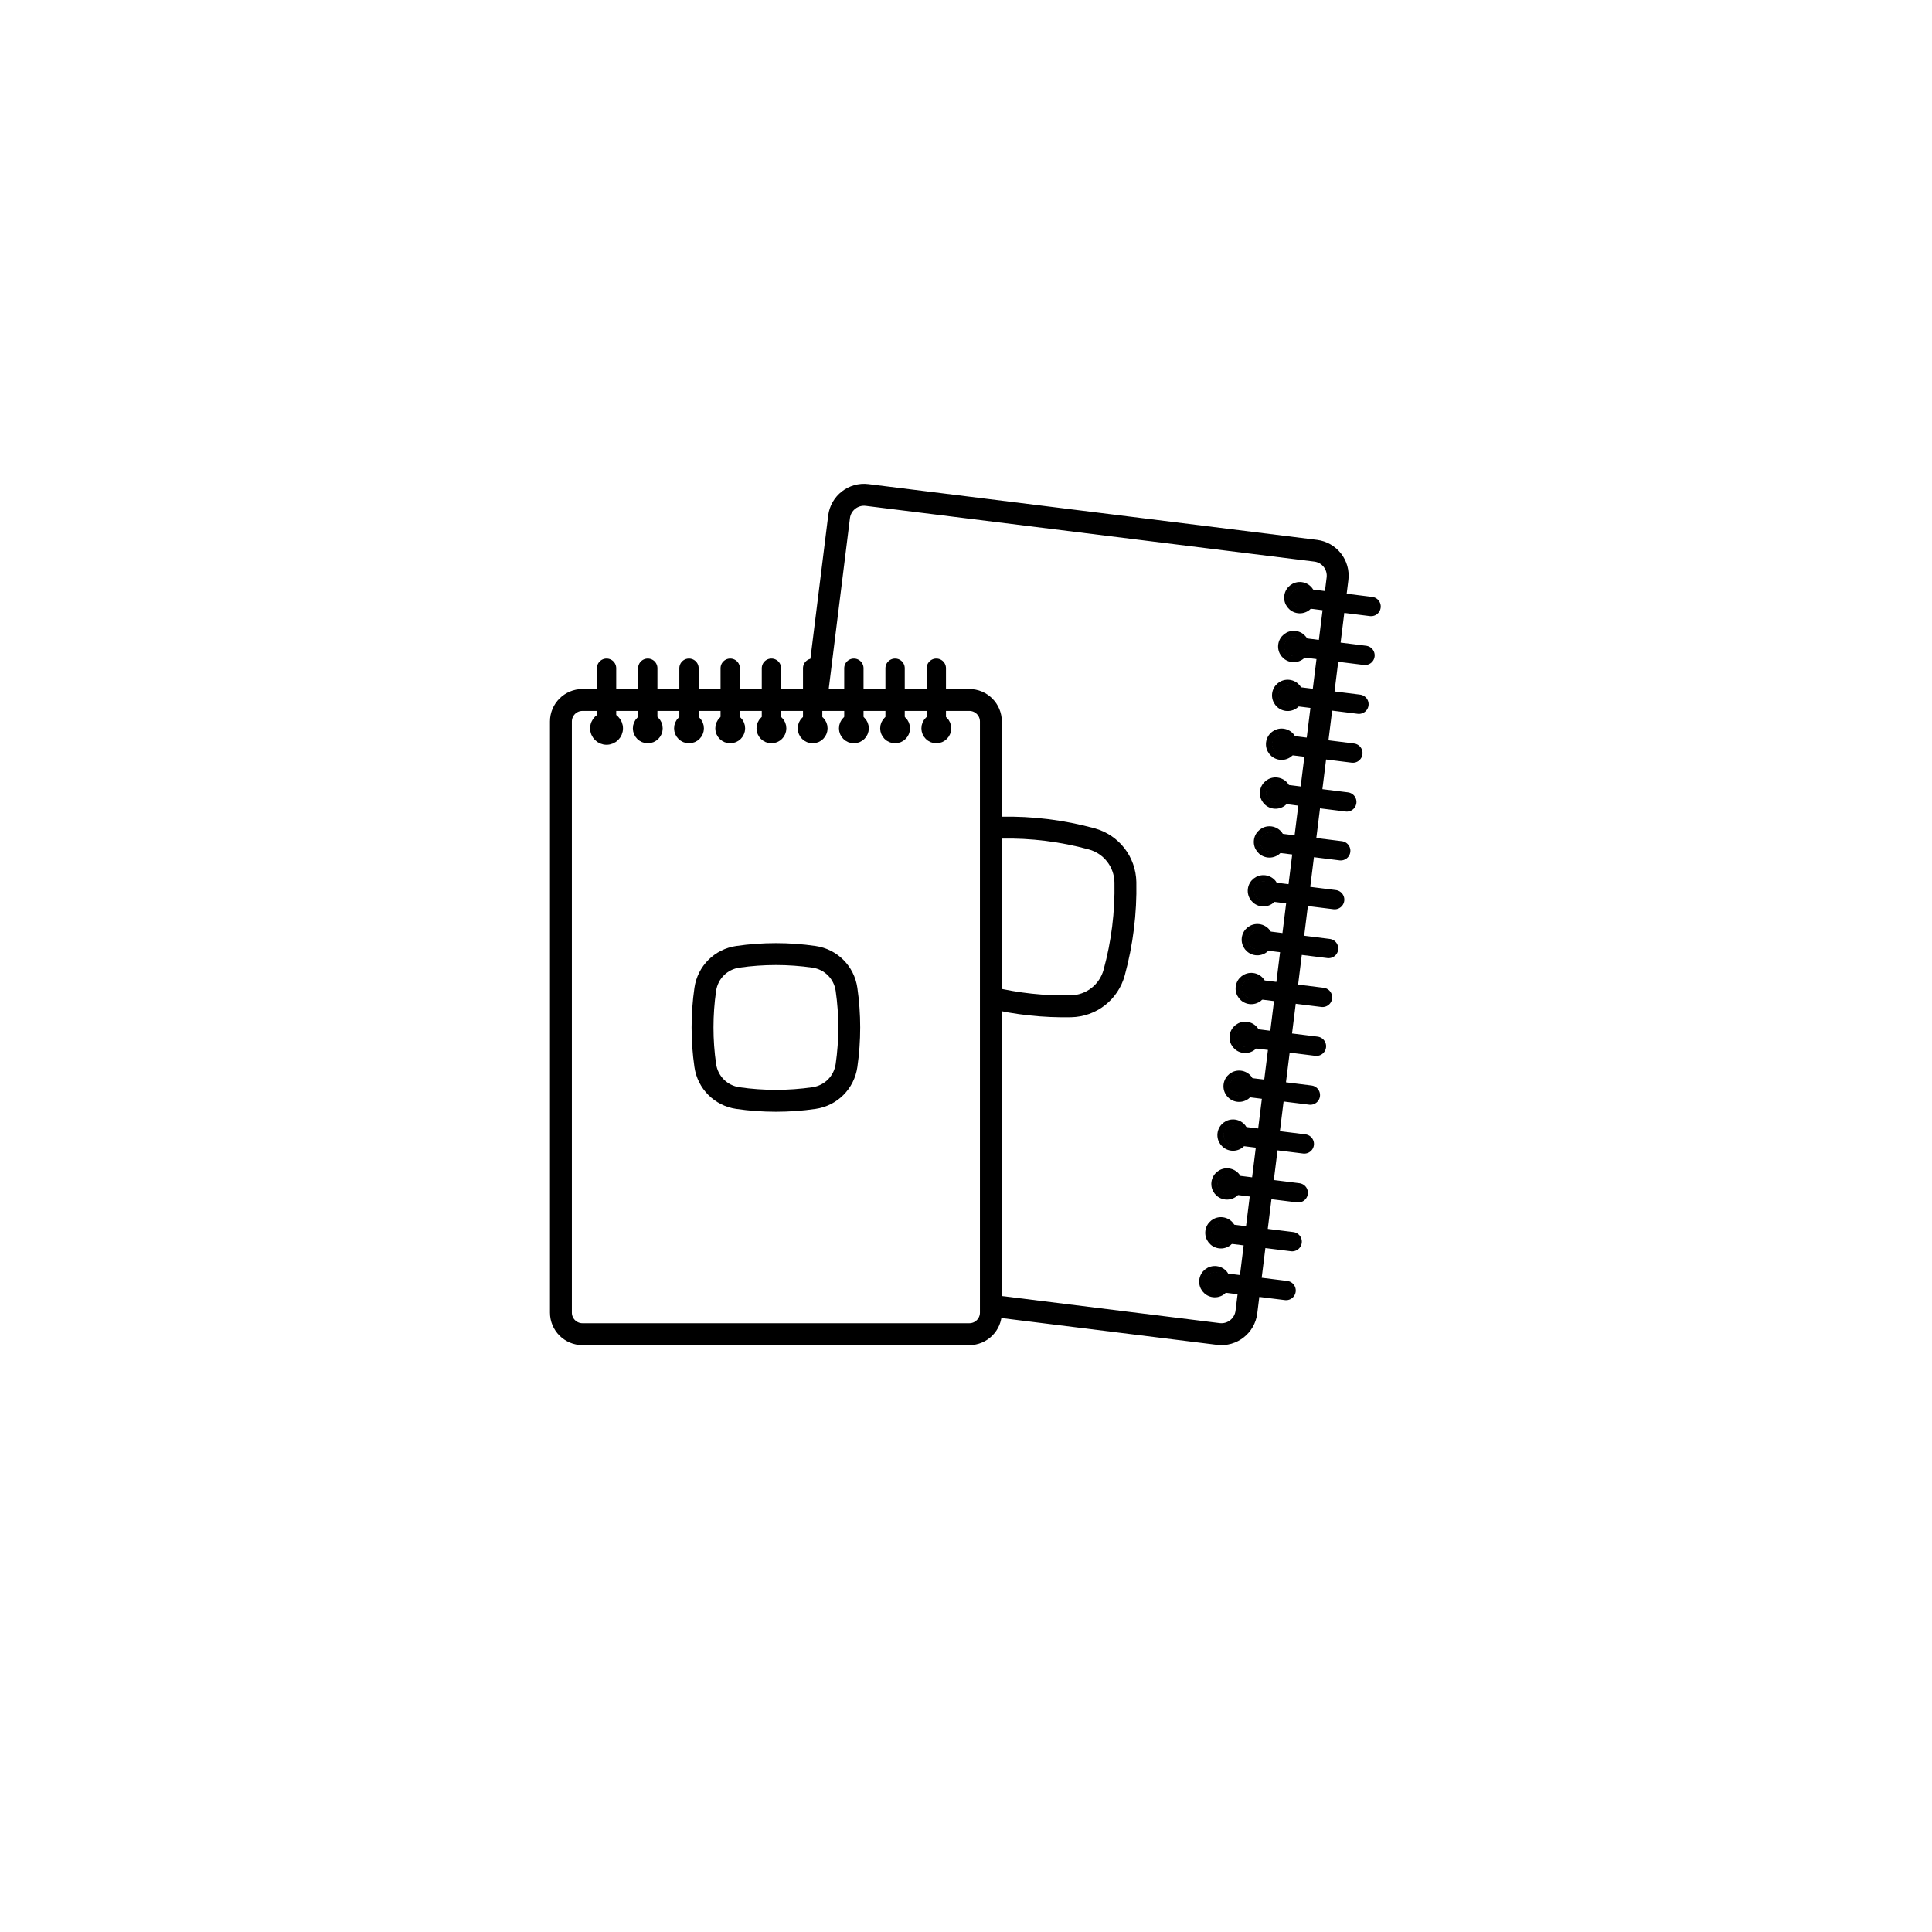 <?xml version="1.0" encoding="UTF-8"?>
<!DOCTYPE svg PUBLIC "-//W3C//DTD SVG 1.1//EN" "http://www.w3.org/Graphics/SVG/1.1/DTD/svg11.dtd">
<!-- Creator: CorelDRAW -->
<svg xmlns="http://www.w3.org/2000/svg" xml:space="preserve" width="150mm" height="150mm" version="1.1" style="shape-rendering:geometricPrecision; text-rendering:geometricPrecision; image-rendering:optimizeQuality; fill-rule:evenodd; clip-rule:evenodd"
viewBox="0 0 15000 15000"
 xmlns:xlink="http://www.w3.org/1999/xlink"
 xmlns:xodm="http://www.corel.com/coreldraw/odm/2003">
 <defs>
  <style type="text/css">
   <![CDATA[
    .str4 {stroke:black;stroke-width:70;stroke-miterlimit:22.926}
    .str2 {stroke:black;stroke-width:170;stroke-miterlimit:22.926}
    .str0 {stroke:black;stroke-width:170;stroke-miterlimit:2.613}
    .str3 {stroke:black;stroke-width:50;stroke-miterlimit:22.926}
    .str1 {stroke:black;stroke-width:150;stroke-linecap:round;stroke-miterlimit:2.613}
    .fil0 {fill:none}
   ]]>
  </style>
 </defs>
 <g id="Layer_x0020_1">
  <rect class="fil0" width="15000" height="15000"/>
  <g id="_2690997563488">
   <path class="fil0 str0" d="M6337.85 5434.55l176.69 -1422.09c13.24,-106.57 110.96,-182.69 217.54,-169.45l3482.89 432.74c106.57,13.24 182.69,110.96 169.45,217.54l-707.5 5694.24c-13.24,106.57 -110.96,182.69 -217.53,169.45l-1766.23 -219.45"/>
   <path class="fil0 str0" d="M7693.16 6436.74c26.1,-6.61 53.3,-10.35 81.19,-10.9 236.45,-4.69 473.04,24.71 701.16,87.12 153.09,41.88 259,177.86 262.15,336.53 4.68,236.45 -24.71,473.04 -87.11,701.16 -41.89,153.07 -177.86,259.01 -336.53,262.16 -208.82,4.14 -417.76,-18.3 -620.86,-66.6"/>
   <path class="fil0 str1" d="M10044.62 5019.39l553.4 68.76m-506.27 -448.1l553.4 68.76m-977.59 3345.3l553.41 68.76m-789.07 1827.94l553.41 68.75m-506.27 -448.09l553.4 68.75m-506.27 -448.09l553.4 68.76m-506.27 -448.1l553.4 68.76m-506.27 -448.1l553.41 68.76m-459.15 -827.44l553.41 68.76m-506.27 -448.1l553.4 68.76m-506.27 -448.1l553.4 68.76m-506.27 -448.1l553.4 68.76m-506.27 -448.1l553.41 68.76m-506.28 -448.1l553.41 68.76m-506.27 -448.1l553.4 68.76"/>
   <path class="fil0 str2" d="M4521.77 5434.55l3004.47 0c91.93,0 166.92,75.01 166.92,166.92l0 4590.09c0,91.92 -75,166.92 -166.92,166.92l-3004.47 0c-91.93,0 -166.92,-74.98 -166.92,-166.92 0,-2594.33 0,-1995.76 0,-4590.09 0,-91.93 74.98,-166.92 166.92,-166.92z"/>
   <path class="fil0 str2" d="M6319.78 8525.32c-195.97,28.31 -395.58,28.3 -591.55,-0.01 -131.5,-19 -233.54,-121.04 -252.53,-252.53 -28.3,-195.97 -28.31,-395.58 0,-591.54 18.99,-131.49 121.04,-233.55 252.53,-252.54 195.97,-28.3 395.57,-28.3 591.54,0 131.51,18.99 233.54,121.04 252.54,252.54 28.29,195.96 28.29,395.56 0,591.53 -19,131.5 -121.03,233.55 -252.53,252.55z"/>
   <path class="fil0 str1" d="M4709.27 5654.78l0 -466.88m2560.22 466.88l0 -466.88m-320.03 466.88l0 -466.88m-320.02 466.88l0 -466.88m-320.03 466.88l0 -466.88m-320.03 466.88l0 -466.88m-320.03 466.88l0 -466.88m-320.03 466.88l0 -466.88m-320.03 466.88l0 -466.88"/>
   <path class="fil0 str3" d="M9868 6440.92c52.92,6.58 90.49,54.81 83.92,107.73 -6.58,52.93 -54.81,90.5 -107.74,83.92 -52.92,-6.57 -90.49,-54.8 -83.91,-107.73 6.57,-52.92 54.8,-90.49 107.73,-83.92zm47.13 -379.34c52.92,6.58 90.49,54.81 83.92,107.73 -6.58,52.93 -54.81,90.5 -107.73,83.92 -52.93,-6.57 -90.5,-54.8 -83.92,-107.73 6.57,-52.92 54.8,-90.49 107.73,-83.92zm47.13 -379.34c52.93,6.58 90.5,54.81 83.92,107.73 -6.58,52.93 -54.81,90.5 -107.73,83.92 -52.93,-6.57 -90.5,-54.8 -83.92,-107.73 6.58,-52.92 54.8,-90.49 107.73,-83.92zm47.13 -379.34c52.93,6.58 90.5,54.81 83.92,107.74 -6.57,52.92 -54.8,90.49 -107.73,83.91 -52.93,-6.57 -90.49,-54.8 -83.92,-107.73 6.58,-52.92 54.81,-90.49 107.73,-83.92zm47.13 -379.34c52.93,6.58 90.5,54.81 83.92,107.74 -6.57,52.92 -54.8,90.49 -107.73,83.91 -52.92,-6.57 -90.49,-54.8 -83.92,-107.73 6.58,-52.92 54.81,-90.49 107.73,-83.92zm47.14 -379.34c52.92,6.58 90.49,54.81 83.91,107.74 -6.57,52.92 -54.8,90.49 -107.73,83.91 -52.92,-6.57 -90.49,-54.8 -83.91,-107.73 6.57,-52.92 54.8,-90.49 107.73,-83.92zm-659.85 5310.76c52.93,6.58 90.49,54.8 83.92,107.73 -6.58,52.93 -54.81,90.5 -107.73,83.92 -52.93,-6.58 -90.5,-54.8 -83.92,-107.73 6.57,-52.93 54.8,-90.5 107.73,-83.92zm47.13 -379.34c52.93,6.58 90.5,54.81 83.92,107.73 -6.58,52.93 -54.8,90.5 -107.73,83.92 -52.93,-6.58 -90.5,-54.8 -83.92,-107.73 6.58,-52.93 54.8,-90.5 107.73,-83.92zm47.13 -379.34c52.93,6.58 90.5,54.81 83.92,107.73 -6.57,52.93 -54.8,90.5 -107.73,83.92 -52.93,-6.58 -90.49,-54.8 -83.92,-107.73 6.58,-52.93 54.81,-90.49 107.73,-83.92zm47.13 -379.34c52.93,6.58 90.5,54.81 83.92,107.73 -6.57,52.93 -54.8,90.5 -107.73,83.92 -52.92,-6.57 -90.49,-54.8 -83.92,-107.73 6.58,-52.93 54.81,-90.49 107.73,-83.92zm47.14 -379.34c52.92,6.58 90.49,54.81 83.92,107.73 -6.58,52.93 -54.81,90.5 -107.74,83.92 -52.92,-6.57 -90.49,-54.8 -83.91,-107.73 6.57,-52.93 54.8,-90.49 107.73,-83.92zm47.13 -379.34c52.93,6.58 90.49,54.81 83.92,107.73 -6.58,52.93 -54.81,90.5 -107.73,83.92 -52.93,-6.57 -90.5,-54.8 -83.92,-107.73 6.57,-52.93 54.8,-90.49 107.73,-83.92zm47.13 -379.34c52.93,6.58 90.5,54.81 83.92,107.73 -6.58,52.93 -54.8,90.5 -107.73,83.92 -52.93,-6.57 -90.5,-54.8 -83.92,-107.73 6.58,-52.93 54.8,-90.49 107.73,-83.92zm47.13 -379.34c52.93,6.58 90.5,54.81 83.92,107.73 -6.57,52.93 -54.8,90.5 -107.73,83.92 -52.93,-6.57 -90.49,-54.8 -83.92,-107.73 6.58,-52.92 54.81,-90.49 107.73,-83.92zm47.13 -379.34c52.93,6.58 90.5,54.81 83.92,107.73 -6.57,52.93 -54.8,90.5 -107.73,83.92 -52.92,-6.57 -90.49,-54.8 -83.92,-107.73 6.58,-52.92 54.81,-90.49 107.73,-83.92z"/>
   <path class="fil0 str4" d="M5268.48 5654.78c0,-44.65 36.19,-80.84 80.84,-80.84 44.65,0 80.85,36.19 80.85,80.84 0,44.65 -36.2,80.84 -80.85,80.84 -44.65,0 -80.84,-36.19 -80.84,-80.84z"/>
   <path class="fil0 str4" d="M5588.51 5654.78c0,-44.65 36.19,-80.84 80.84,-80.84 44.64,0 80.84,36.19 80.84,80.84 0,44.65 -36.2,80.84 -80.84,80.84 -44.65,0 -80.84,-36.19 -80.84,-80.84z"/>
   <path class="fil0 str4" d="M5908.54 5654.78c0,-44.65 36.19,-80.84 80.84,-80.84 44.64,0 80.84,36.19 80.84,80.84 0,44.65 -36.2,80.84 -80.84,80.84 -44.65,0 -80.84,-36.19 -80.84,-80.84z"/>
   <path class="fil0 str4" d="M6228.57 5654.78c0,-44.65 36.19,-80.84 80.84,-80.84 44.64,0 80.84,36.19 80.84,80.84 0,44.65 -36.2,80.84 -80.84,80.84 -44.65,0 -80.84,-36.19 -80.84,-80.84z"/>
   <path class="fil0 str4" d="M6548.59 5654.78c0,-44.65 36.2,-80.84 80.85,-80.84 44.65,0 80.84,36.19 80.84,80.84 0,44.65 -36.19,80.84 -80.84,80.84 -44.65,0 -80.85,-36.19 -80.85,-80.84z"/>
   <path class="fil0 str4" d="M6868.62 5654.78c0,-44.65 36.19,-80.84 80.84,-80.84 44.66,0 80.85,36.19 80.85,80.84 0,44.65 -36.19,80.84 -80.85,80.84 -44.65,0 -80.84,-36.19 -80.84,-80.84z"/>
   <path class="fil0 str4" d="M7188.69 5654.78c0,-44.65 36.19,-80.84 80.84,-80.84 44.65,0 80.85,36.19 80.85,80.84 0,44.65 -36.2,80.84 -80.85,80.84 -44.65,0 -80.84,-36.19 -80.84,-80.84z"/>
   <path class="fil0 str4" d="M4616.7 5654.78c0,-51.13 41.44,-92.57 92.57,-92.57 51.13,0 92.57,41.44 92.57,92.57 0,51.13 -41.44,92.57 -92.57,92.57 -51.13,0 -92.57,-41.44 -92.57,-92.57z"/>
   <path class="fil0 str4" d="M4948.45 5654.78c0,-44.65 36.19,-80.84 80.84,-80.84 44.66,0 80.85,36.19 80.85,80.84 0,44.65 -36.19,80.84 -80.85,80.84 -44.65,0 -80.84,-36.19 -80.84,-80.84z"/>
  </g>
 </g>
</svg>
